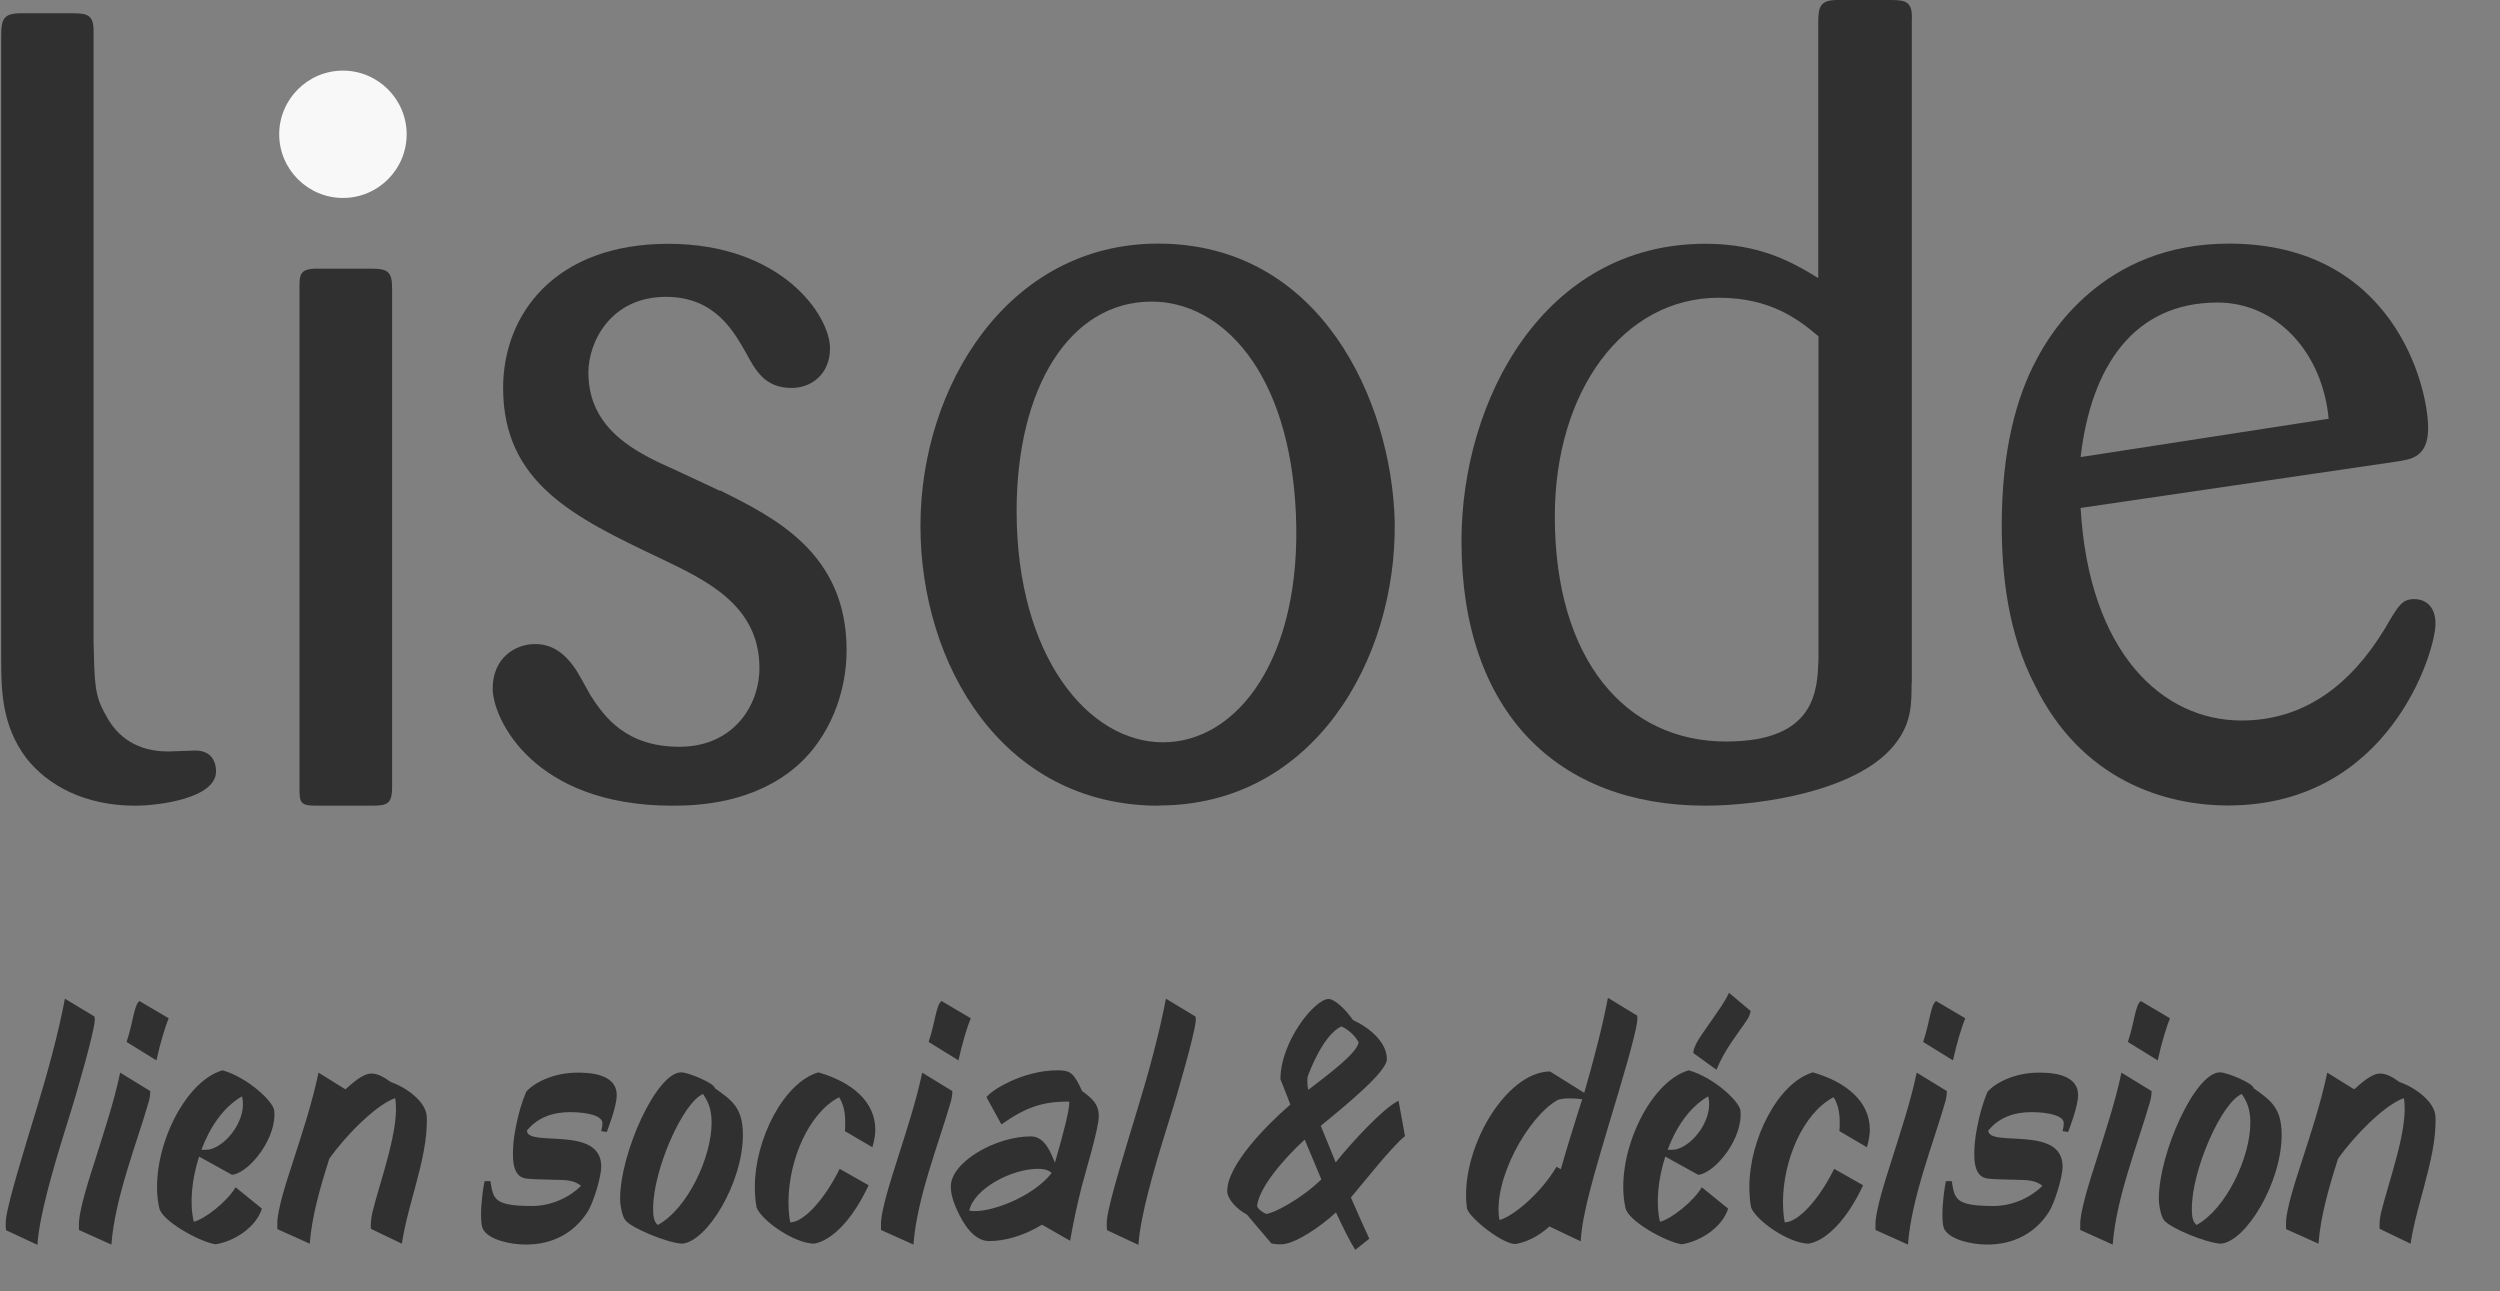 <svg width="122" height="63" viewBox="0 0 122 63" fill="none" xmlns="http://www.w3.org/2000/svg">
<rect x="0" y="0" width="122" height="63" fill="#808080" stroke="none"/>
<path d="M19.135 38.404C19.135 39.259 18.881 39.317 18.118 39.317H15.378C14.615 39.317 14.615 39.109 14.615 38.404V14.069C14.615 13.41 14.615 13.11 15.482 13.11H18.118C18.927 13.11 19.135 13.26 19.135 14.069V38.404Z" fill="#303030"/>
<path d="M35.141 23.933C37.777 25.25 41.314 26.971 41.314 31.73C41.314 33.855 40.459 35.98 38.933 37.343C36.806 39.214 34.066 39.318 32.806 39.318C26.02 39.318 24.043 35.068 24.043 33.601C24.043 32.134 25.107 31.429 26.124 31.429C27.234 31.429 27.846 32.284 28.147 32.746C28.297 33 28.505 33.358 28.806 33.913C29.511 35.021 30.575 36.442 33.164 36.442C35.754 36.442 37.06 34.467 37.06 32.596C37.06 29.512 34.424 28.299 32.205 27.237C28.054 25.262 24.552 23.587 24.552 18.932C24.552 15.34 27.083 11.898 32.609 11.898C38.135 11.898 40.505 15.386 40.505 17.003C40.505 18.216 39.638 18.932 38.632 18.932C37.314 18.932 36.863 18.066 36.401 17.211C35.846 16.253 34.933 14.486 32.505 14.486C29.777 14.486 28.713 16.715 28.713 18.182C28.713 21.011 31.141 22.132 32.968 22.94L35.141 23.957V23.933Z" fill="#303030"/>
<path d="M56.559 39.319C48.918 39.319 44.918 32.435 44.918 25.655C44.918 18.876 49.172 11.888 56.513 11.888C64.466 11.888 67.912 19.58 68.062 25.448C68.166 32.227 64.062 39.307 56.559 39.307M56.201 14.718C52.201 14.718 49.611 18.922 49.611 24.939C49.611 32.02 53.103 36.224 56.756 36.224C60.409 36.224 63.542 32.077 63.241 25.09C62.941 18.102 59.6 14.718 56.201 14.718Z" fill="#303030"/>
<path d="M93.285 33.345C93.285 34.303 93.285 35.216 92.58 36.174C90.857 38.6 85.898 39.316 83.216 39.316C76.025 39.316 71.32 34.765 71.32 26.415C71.32 19.485 75.366 11.896 83.216 11.896C85.852 11.896 87.424 12.763 88.73 13.571V1.109C88.73 0.3 88.834 0 89.69 0H92.279C93.042 0 93.343 0.104 93.296 1.005V33.333L93.285 33.345ZM88.73 16.401C87.771 15.592 86.406 14.53 83.875 14.53C79.216 14.53 75.875 19.081 75.875 25.202C75.875 32.236 79.366 36.186 84.233 36.186C88.638 36.186 88.684 33.657 88.742 32.19V16.401H88.73Z" fill="#303030"/>
<path d="M101.534 24.789C101.939 31.869 105.534 35.161 109.384 35.161C112.424 35.161 114.701 33.44 116.366 30.703C117.071 29.49 117.233 29.236 117.834 29.236C118.135 29.236 118.852 29.386 118.852 30.449C118.852 31.765 116.62 39.307 108.725 39.307C105.684 39.307 101.58 38.095 99.303 33.44C97.985 30.911 97.685 28.023 97.685 25.644C97.685 21.994 98.39 19.372 99.407 17.501C99.962 16.439 102.551 11.888 108.771 11.888C116.771 11.888 118.493 18.818 118.493 20.897C118.493 22.317 117.638 22.41 117.025 22.514L101.523 24.789H101.534ZM113.638 20.435C113.337 17.201 111.106 14.764 108.216 14.764C104.112 14.764 102.043 17.905 101.534 22.306L113.638 20.435Z" fill="#303030"/>
<path d="M9.526 36.626C9.329 36.626 8.416 36.672 8.208 36.672C6.693 36.672 5.722 35.967 5.167 34.905C4.613 33.946 4.613 33.392 4.566 31.255V1.537C4.578 0.74 4.277 0.647 3.549 0.647H1.017C0.162 0.647 0.058 0.948 0.058 1.756V32.179C0.058 33.75 0.104 35.413 1.272 36.983C2.335 38.346 4.162 39.317 6.589 39.317C7.757 39.317 10.543 38.959 10.543 37.642C10.543 37.342 10.439 36.626 9.526 36.626Z" fill="#303030"/>
<path d="M19.845 6.553C19.845 8.274 18.446 9.66 16.735 9.66C15.024 9.66 13.625 8.262 13.625 6.553C13.625 4.843 15.024 3.446 16.735 3.446C18.446 3.446 19.845 4.843 19.845 6.553Z" fill="#F8F8F8"/>
<path d="M1.784 54.115C2.34 52.303 2.854 50.391 3.168 48.736L4.609 49.606C4.637 49.72 4.623 49.863 4.609 49.948C4.495 50.662 3.881 52.916 3.267 54.857C2.54 57.182 1.912 59.394 1.826 60.749L0.3 60.036C0.271 59.922 0.271 59.622 0.3 59.437C0.414 58.581 1.184 56.084 1.784 54.115ZM6.178 50.847L7.633 51.746C7.818 50.89 8.09 50.02 8.232 49.691L6.805 48.85C6.534 49.064 6.52 49.806 6.178 50.847ZM5.436 60.735L3.852 60.022V59.808C3.823 59.109 4.38 57.439 4.637 56.626C5.079 55.213 5.55 53.829 5.864 52.345L7.333 53.244C7.333 53.416 7.305 53.615 7.248 53.801C6.677 55.784 5.607 58.452 5.436 60.735ZM12.781 58.98C12.496 59.908 11.397 60.593 10.513 60.721C9.714 60.593 7.902 59.58 7.773 58.952C7.217 56.498 8.872 52.816 10.855 52.231C12.082 52.574 13.324 53.744 13.381 54.186C13.523 55.513 12.225 57.154 11.383 57.325H11.312L9.714 56.441C9.357 57.568 9.243 58.723 9.457 59.622C9.999 59.494 11.098 58.623 11.497 57.939L12.781 58.98ZM10.213 56.098C11.098 55.898 12.082 54.571 11.811 53.501C10.912 54.015 10.242 54.999 9.828 56.112C9.971 56.112 10.127 56.112 10.213 56.098ZM13.533 59.979V59.765C13.504 59.066 14.032 57.511 14.317 56.626C14.774 55.213 15.23 53.829 15.544 52.345L16.857 53.159C17.185 52.873 17.699 52.388 18.127 52.388C18.484 52.388 18.826 52.631 19.069 52.802C19.882 53.087 20.767 53.772 20.824 54.457C20.881 55.542 20.567 56.797 20.253 57.967C20.11 58.509 19.754 59.722 19.611 60.692L18.099 59.965C18.084 59.794 18.099 59.48 18.17 59.18C18.541 57.639 19.54 55.014 19.283 53.587C18.27 53.958 16.8 55.513 16.072 56.54C15.63 57.924 15.216 59.351 15.116 60.692L13.533 59.979ZM25.159 55.071C25.288 54.372 25.459 53.801 25.673 53.287C26.029 52.859 26.985 52.345 28.17 52.345C28.669 52.345 30.096 52.36 30.096 53.444C30.096 54.015 29.639 55.156 29.611 55.242L29.34 55.199C29.368 55.114 29.397 54.928 29.397 54.8C29.397 54.457 28.683 54.272 27.813 54.272C27.014 54.272 26.244 54.514 25.715 55.171C25.715 56.012 29.34 54.885 29.34 56.926C29.34 57.468 28.926 58.781 28.655 59.166C27.998 60.179 26.957 60.735 25.659 60.735C24.916 60.735 23.861 60.507 23.575 59.993C23.504 59.865 23.475 59.608 23.475 59.294C23.475 58.681 23.575 57.981 23.647 57.639H23.932C24.075 58.509 24.089 58.852 25.972 58.852C26.8 58.852 27.713 58.509 28.355 57.867C28.198 57.739 28.013 57.653 27.742 57.611C27.471 57.553 26.158 57.582 25.659 57.511C25.302 57.453 25.031 57.168 25.031 56.341C25.031 56.027 25.059 55.57 25.159 55.071ZM30.261 58.495C30.261 56.283 32.03 52.331 33.243 52.331C33.599 52.331 34.884 52.873 34.884 53.102C35.725 53.701 36.253 54.058 36.253 55.385C36.253 57.71 34.513 60.593 33.286 60.692C32.544 60.65 30.846 59.936 30.532 59.565C30.361 59.38 30.261 58.809 30.261 58.495ZM34.313 53.387C33.328 53.786 31.873 57.083 31.873 58.966C31.873 59.237 31.873 59.594 32.101 59.779C33.542 58.995 34.727 56.483 34.727 54.785C34.727 54.029 34.498 53.687 34.313 53.387ZM42.387 57.839C41.631 59.48 40.604 60.55 39.719 60.692C38.735 60.664 37.165 59.565 36.922 58.923C36.851 58.581 36.837 58.196 36.837 57.867C36.851 55.613 38.221 52.845 39.933 52.331C41.574 52.802 42.715 53.758 42.715 55.128C42.715 55.413 42.658 55.684 42.573 55.984L41.231 55.199C41.246 55.071 41.246 54.9 41.246 54.757C41.246 54.329 41.175 53.886 40.946 53.544C39.448 54.329 38.492 56.626 38.478 58.623C38.478 59.023 38.506 59.365 38.563 59.651C39.22 59.651 40.247 58.524 40.975 57.04L42.387 57.839ZM45.318 50.847L46.773 51.746C46.959 50.89 47.23 50.02 47.373 49.691L45.946 48.85C45.675 49.064 45.66 49.806 45.318 50.847ZM44.576 60.735L42.992 60.022V59.808C42.964 59.109 43.52 57.439 43.777 56.626C44.219 55.213 44.69 53.829 45.004 52.345L46.474 53.244C46.474 53.416 46.445 53.615 46.388 53.801C45.818 55.784 44.747 58.452 44.576 60.735ZM48.141 53.544C48.355 53.216 49.91 52.231 51.608 52.231C52.236 52.231 52.407 52.36 52.807 53.244C53.292 53.601 53.62 53.872 53.62 54.471C53.62 55.085 52.949 57.268 52.778 57.939C52.593 58.681 52.379 59.622 52.222 60.55L50.852 59.765C49.882 60.35 48.983 60.564 48.269 60.564C47.57 60.564 47.085 59.822 46.814 59.28C46.543 58.738 46.4 58.31 46.4 57.896C46.4 56.726 48.555 55.456 50.31 55.456C50.995 55.456 51.294 56.283 51.48 56.74C51.894 55.313 52.207 54.115 52.179 53.758C50.852 53.744 50.024 54.058 48.869 54.871L48.141 53.544ZM47.299 59.08C48.255 59.251 50.438 58.395 51.323 57.239C51.18 57.125 51.052 57.04 50.624 57.04C49.397 57.04 47.527 57.996 47.299 59.08ZM55.513 54.115C56.069 52.303 56.583 50.391 56.897 48.736L58.338 49.606C58.367 49.72 58.352 49.863 58.338 49.948C58.224 50.662 57.61 52.916 56.997 54.857C56.269 57.182 55.641 59.394 55.556 60.749L54.029 60.036C54.001 59.922 54.001 59.622 54.029 59.437C54.143 58.581 54.914 56.084 55.513 54.115ZM64.839 48.75C65.096 48.75 65.61 49.178 66.024 49.777C66.851 50.162 67.679 50.861 67.679 51.689C67.679 52.317 65.596 54.001 64.454 54.942L65.182 56.726C65.938 55.77 67.522 54.058 68.249 53.715L68.563 55.442C67.907 55.97 66.495 57.767 65.924 58.438C66.209 59.109 66.523 59.794 66.823 60.45L66.138 60.992C65.881 60.593 65.553 59.936 65.196 59.166C64.354 59.936 63.327 60.578 62.756 60.692C62.571 60.749 62.2 60.721 62.043 60.678L60.844 59.266C60.416 59.052 59.888 58.538 59.888 58.124C59.888 56.854 61.8 54.914 62.97 53.901C62.713 53.23 62.528 52.773 62.485 52.674C62.485 50.833 64.154 48.75 64.839 48.75ZM63.812 52.545C63.783 52.759 63.798 52.973 63.841 53.187C64.868 52.403 66.295 51.332 66.295 50.847C66.095 50.505 65.752 50.205 65.453 50.091C64.582 50.505 63.926 52.231 63.812 52.545ZM63.669 55.613C62.628 56.569 61.444 57.953 61.344 58.852C61.401 59.023 61.629 59.166 61.786 59.237C62.1 59.237 63.455 58.552 64.483 57.553L63.669 55.613ZM71.59 58.98C71.19 56.226 73.43 52.303 75.642 52.288L77.311 53.33C77.768 51.746 78.196 50.12 78.467 48.693L79.894 49.563C79.908 49.62 79.908 49.777 79.894 49.849C79.808 50.562 79.123 52.859 78.538 54.785C77.868 57.054 77.197 59.223 77.14 60.578L75.613 59.851C75.028 60.379 74.443 60.621 73.972 60.707C73.373 60.749 71.732 59.465 71.59 58.98ZM77.211 53.644C76.84 53.587 76.241 53.572 75.999 53.687C74.557 54.514 72.831 57.596 73.173 59.537C73.844 59.365 75.199 58.224 75.956 56.94L76.17 57.054C76.441 56.084 76.783 54.999 77.083 54.043L77.211 53.644ZM82.635 51.389C82.635 51.304 82.649 51.247 82.663 51.204C82.806 50.762 83.177 50.319 83.419 49.948C83.89 49.264 84.147 48.935 84.375 48.45L85.431 49.335C85.403 49.492 85.346 49.62 85.288 49.72C84.832 50.419 84.19 51.161 83.762 52.203L82.635 51.389ZM84.332 58.98C84.047 59.908 82.948 60.593 82.064 60.721C81.265 60.593 79.453 59.58 79.324 58.952C78.768 56.498 80.423 52.816 82.406 52.231C83.633 52.574 84.875 53.744 84.932 54.186C85.074 55.513 83.776 57.154 82.934 57.325H82.863L81.265 56.441C80.908 57.568 80.794 58.723 81.008 59.622C81.55 59.494 82.649 58.623 83.048 57.939L84.332 58.98ZM81.764 56.098C82.649 55.898 83.633 54.571 83.362 53.501C82.463 54.015 81.793 54.999 81.379 56.112C81.522 56.112 81.678 56.112 81.764 56.098ZM90.919 57.839C90.163 59.48 89.136 60.55 88.251 60.692C87.267 60.664 85.697 59.565 85.454 58.923C85.383 58.581 85.369 58.196 85.369 57.867C85.383 55.613 86.753 52.845 88.465 52.331C90.106 52.802 91.248 53.758 91.248 55.128C91.248 55.413 91.19 55.684 91.105 55.984L89.764 55.199C89.778 55.071 89.778 54.9 89.778 54.757C89.778 54.329 89.707 53.886 89.478 53.544C87.98 54.329 87.024 56.626 87.01 58.623C87.01 59.023 87.038 59.365 87.095 59.651C87.752 59.651 88.779 58.524 89.507 57.04L90.919 57.839ZM93.85 50.847L95.305 51.746C95.491 50.89 95.762 50.02 95.905 49.691L94.478 48.85C94.207 49.064 94.193 49.806 93.85 50.847ZM93.108 60.735L91.524 60.022V59.808C91.496 59.109 92.052 57.439 92.309 56.626C92.751 55.213 93.222 53.829 93.536 52.345L95.006 53.244C95.006 53.416 94.977 53.615 94.92 53.801C94.35 55.784 93.279 58.452 93.108 60.735ZM96.473 55.071C96.602 54.372 96.773 53.801 96.987 53.287C97.344 52.859 98.299 52.345 99.484 52.345C99.983 52.345 101.41 52.36 101.41 53.444C101.41 54.015 100.953 55.156 100.925 55.242L100.654 55.199C100.682 55.114 100.711 54.928 100.711 54.8C100.711 54.457 99.998 54.272 99.127 54.272C98.328 54.272 97.558 54.514 97.03 55.171C97.03 56.012 100.654 54.885 100.654 56.926C100.654 57.468 100.24 58.781 99.969 59.166C99.313 60.179 98.271 60.735 96.973 60.735C96.231 60.735 95.175 60.507 94.889 59.993C94.818 59.865 94.79 59.608 94.79 59.294C94.79 58.681 94.889 57.981 94.961 57.639H95.246C95.389 58.509 95.403 58.852 97.287 58.852C98.114 58.852 99.027 58.509 99.669 57.867C99.512 57.739 99.327 57.653 99.056 57.611C98.785 57.553 97.472 57.582 96.973 57.511C96.616 57.453 96.345 57.168 96.345 56.341C96.345 56.027 96.373 55.57 96.473 55.071ZM103.841 50.847L105.296 51.746C105.482 50.89 105.753 50.02 105.895 49.691L104.469 48.85C104.197 49.064 104.183 49.806 103.841 50.847ZM103.099 60.735L101.515 60.022V59.808C101.486 59.109 102.043 57.439 102.3 56.626C102.742 55.213 103.213 53.829 103.527 52.345L104.997 53.244C104.997 53.416 104.968 53.615 104.911 53.801C104.34 55.784 103.27 58.452 103.099 60.735ZM105.351 58.495C105.351 56.283 107.12 52.331 108.333 52.331C108.69 52.331 109.974 52.873 109.974 53.102C110.816 53.701 111.344 54.058 111.344 55.385C111.344 57.71 109.603 60.593 108.376 60.692C107.634 60.65 105.936 59.936 105.622 59.565C105.451 59.38 105.351 58.809 105.351 58.495ZM109.403 53.387C108.419 53.786 106.963 57.083 106.963 58.966C106.963 59.237 106.963 59.594 107.192 59.779C108.633 58.995 109.817 56.483 109.817 54.785C109.817 54.029 109.589 53.687 109.403 53.387ZM111.558 59.979V59.765C111.53 59.066 112.057 57.511 112.343 56.626C112.799 55.213 113.256 53.829 113.57 52.345L114.883 53.159C115.211 52.873 115.724 52.388 116.153 52.388C116.509 52.388 116.852 52.631 117.094 52.802C117.908 53.087 118.792 53.772 118.849 54.457C118.906 55.542 118.592 56.797 118.278 57.967C118.136 58.509 117.779 59.722 117.636 60.692L116.124 59.965C116.11 59.794 116.124 59.48 116.195 59.18C116.566 57.639 117.565 55.014 117.308 53.587C116.295 53.958 114.826 55.513 114.098 56.54C113.656 57.924 113.242 59.351 113.142 60.692L111.558 59.979Z" fill="#303030"/>
</svg>
